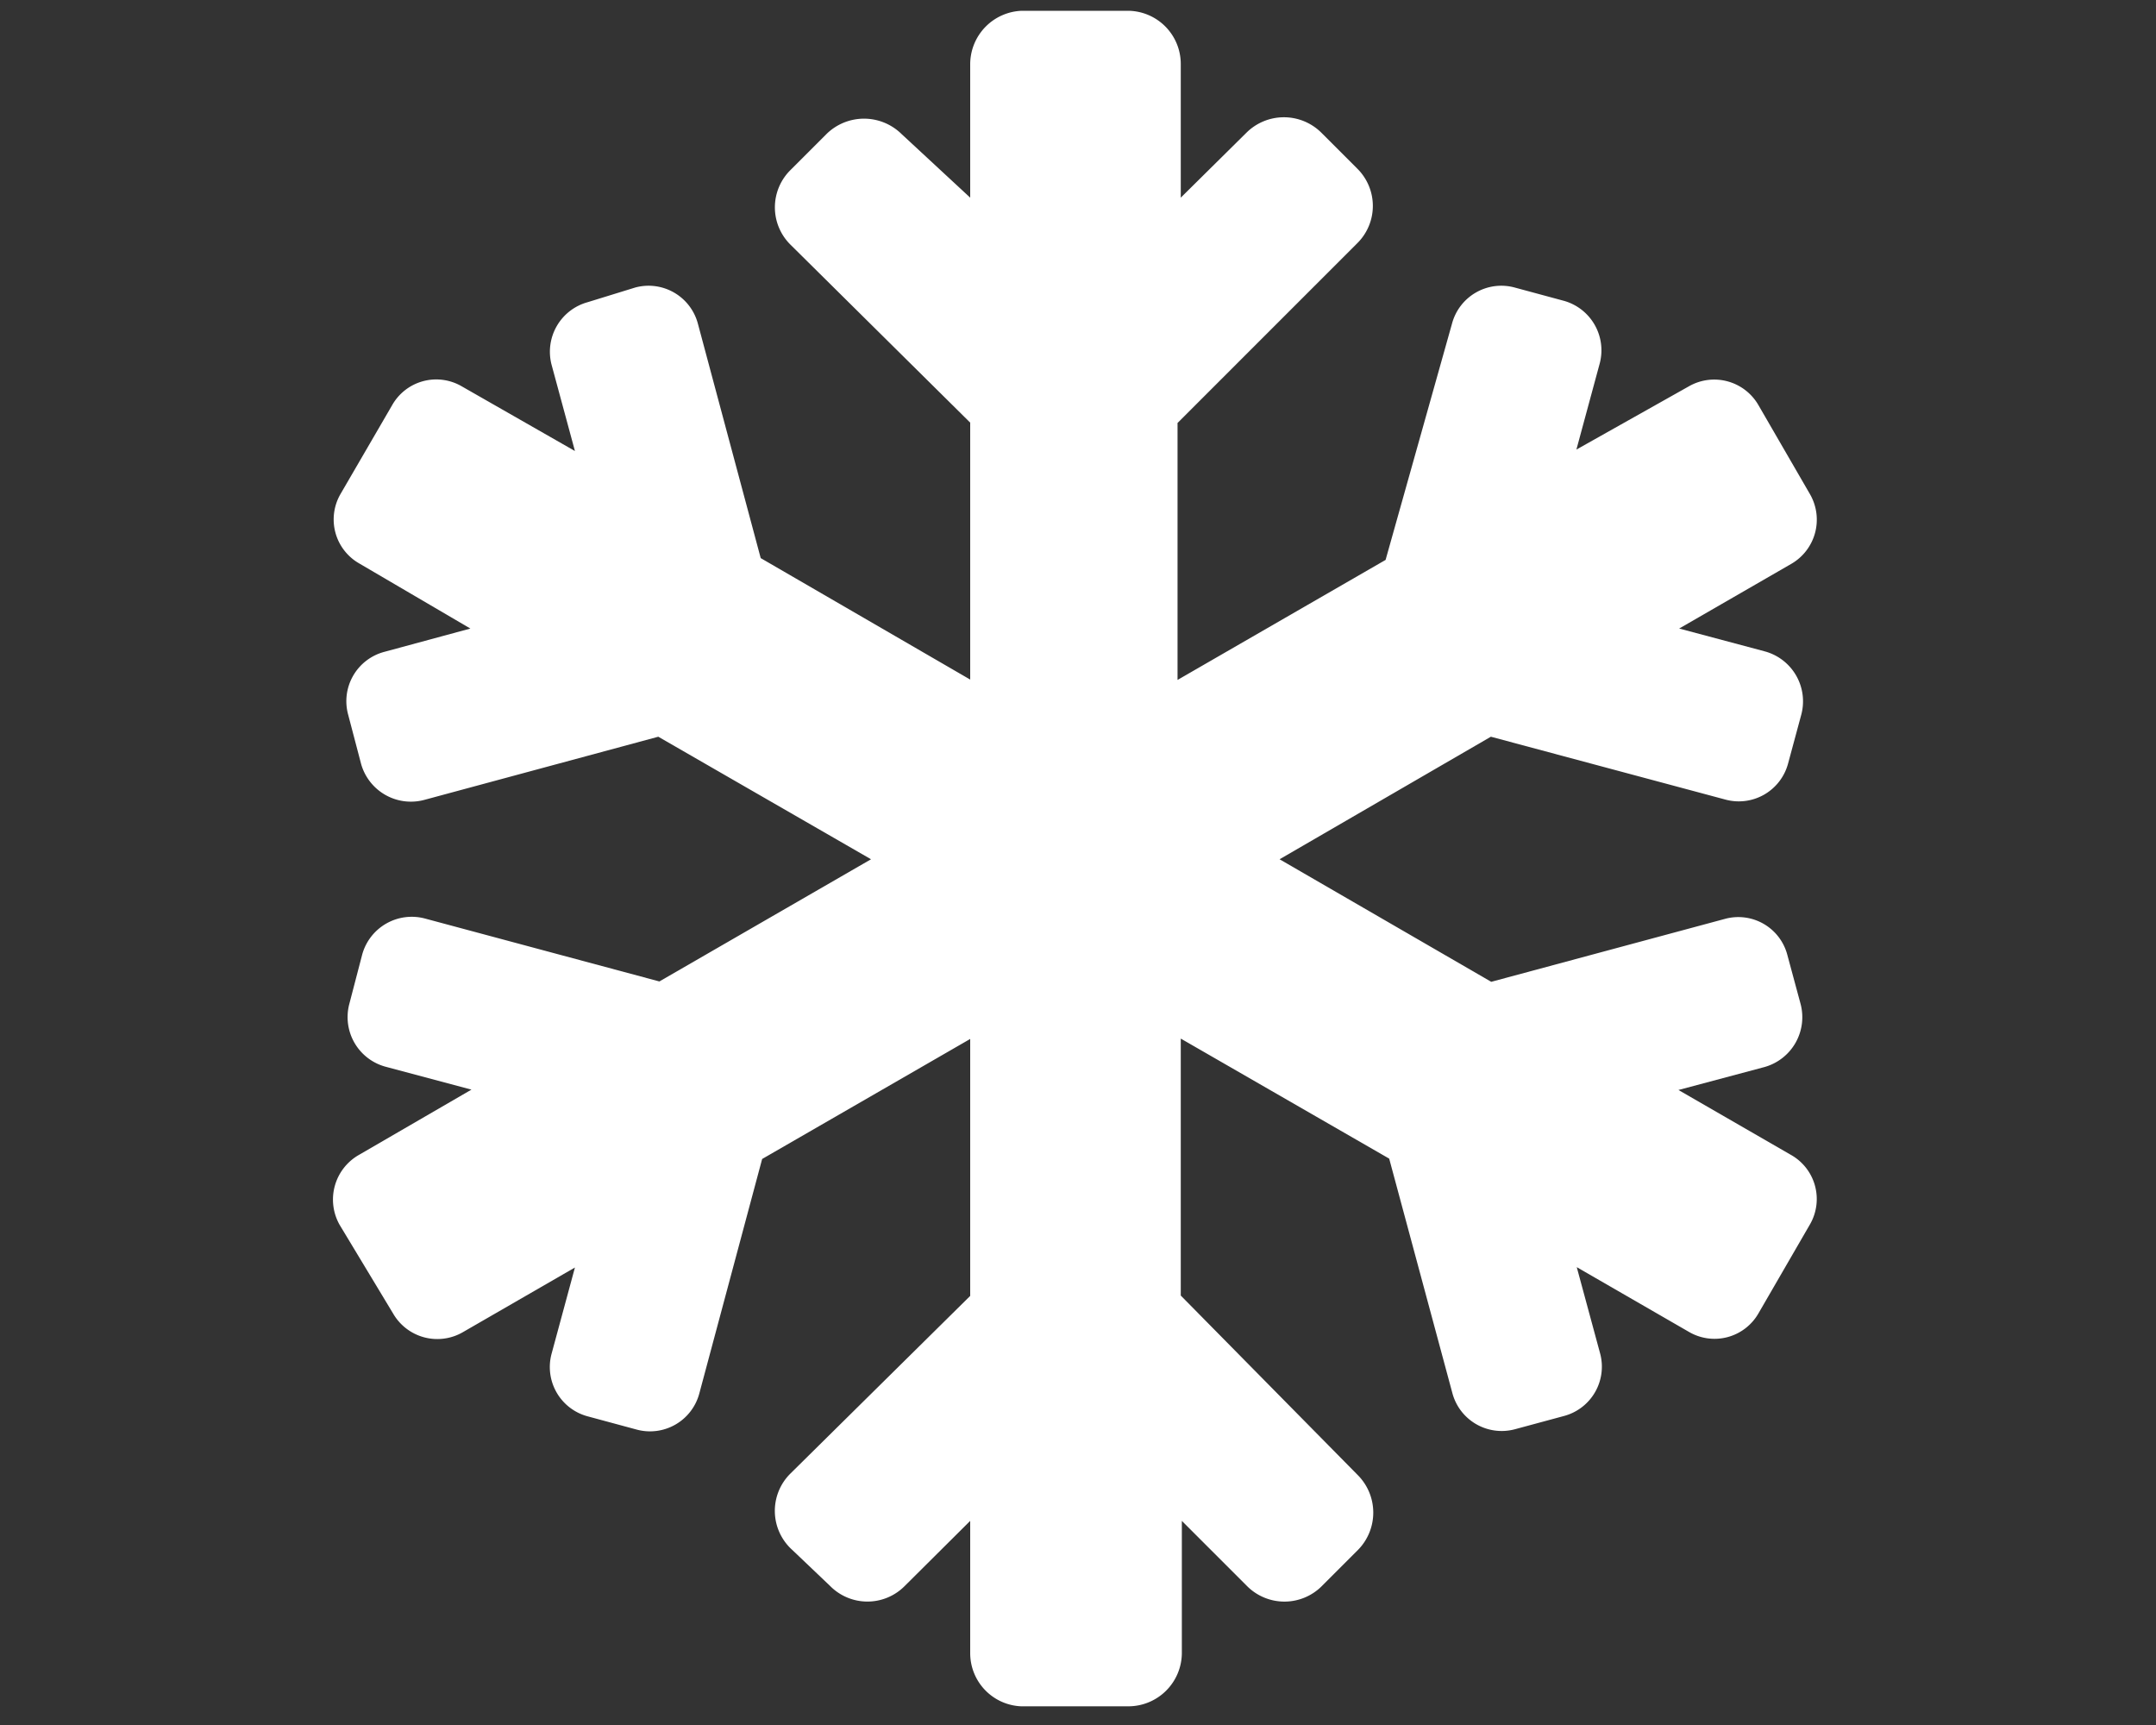 <svg id="Capa_1" data-name="Capa 1" xmlns="http://www.w3.org/2000/svg" viewBox="0 0 60 48"><rect x="0" y="0" width="60" height="48" fill="#333333" stroke="none"/><defs><style>.cls-1{fill:#FFF;}</style></defs><path class="cls-1" d="M50.37,34.07l-1.43,2.47a1.41,1.41,0,0,1-1.94.52l-3.12-1.8.65,2.4a1.42,1.42,0,0,1-1,1.74l-1.37.37a1.42,1.42,0,0,1-1.74-1l-1.76-6.53L32.86,28.9v7.15l4.93,5a1.48,1.48,0,0,1,0,2.08l-1,1a1.47,1.47,0,0,1-2.09,0l-1.81-1.81V46a1.49,1.49,0,0,1-1.48,1.48H28.42A1.48,1.48,0,0,1,27,46V42.32l-1.82,1.81a1.46,1.46,0,0,1-2.08,0l-1.05-1A1.46,1.46,0,0,1,22,41L27,36.06V28.91l-5.79,3.34-1.75,6.53a1.42,1.42,0,0,1-1.74,1l-1.37-.37a1.42,1.42,0,0,1-1-1.74l.65-2.4-3.12,1.8a1.42,1.42,0,0,1-1.94-.52L9.45,34.08A1.43,1.43,0,0,1,10,32.13l3.12-1.81-2.4-.64a1.43,1.43,0,0,1-1-1.74l.36-1.38a1.43,1.43,0,0,1,1.75-1l6.52,1.75,5.89-3.4L18.32,20.5,11.8,22.26a1.44,1.44,0,0,1-1.75-1l-.36-1.37a1.42,1.42,0,0,1,1-1.75l2.4-.65L10,15.68a1.41,1.41,0,0,1-.52-1.94l1.43-2.46a1.41,1.41,0,0,1,1.94-.53L16,12.55l-.65-2.4a1.43,1.43,0,0,1,1-1.74L17.68,8a1.42,1.42,0,0,1,1.74,1l1.75,6.53L27,18.91V11.76L22,6.81a1.46,1.46,0,0,1,0-2.08l1-1a1.49,1.49,0,0,1,2.09,0L27,5.5V1.78A1.49,1.49,0,0,1,28.44.3h2.95a1.48,1.48,0,0,1,1.47,1.48V5.5l1.83-1.81a1.48,1.48,0,0,1,2.08,0l1,1a1.46,1.46,0,0,1,0,2.08l-5,5v7.15l5.79-3.34L40.41,9a1.42,1.42,0,0,1,1.74-1l1.37.37a1.43,1.43,0,0,1,1,1.74l-.65,2.4L47,10.75a1.42,1.42,0,0,1,1.94.53l1.43,2.47a1.42,1.42,0,0,1-.52,1.94l-3.12,1.8,2.4.64a1.44,1.44,0,0,1,1,1.75l-.37,1.37a1.42,1.42,0,0,1-1.74,1L41.49,20.5l-5.88,3.41,5.89,3.41L48,25.57a1.41,1.41,0,0,1,1.74,1l.37,1.37a1.44,1.44,0,0,1-1,1.75l-2.4.64,3.12,1.8A1.41,1.41,0,0,1,50.37,34.07Z"/></svg>
